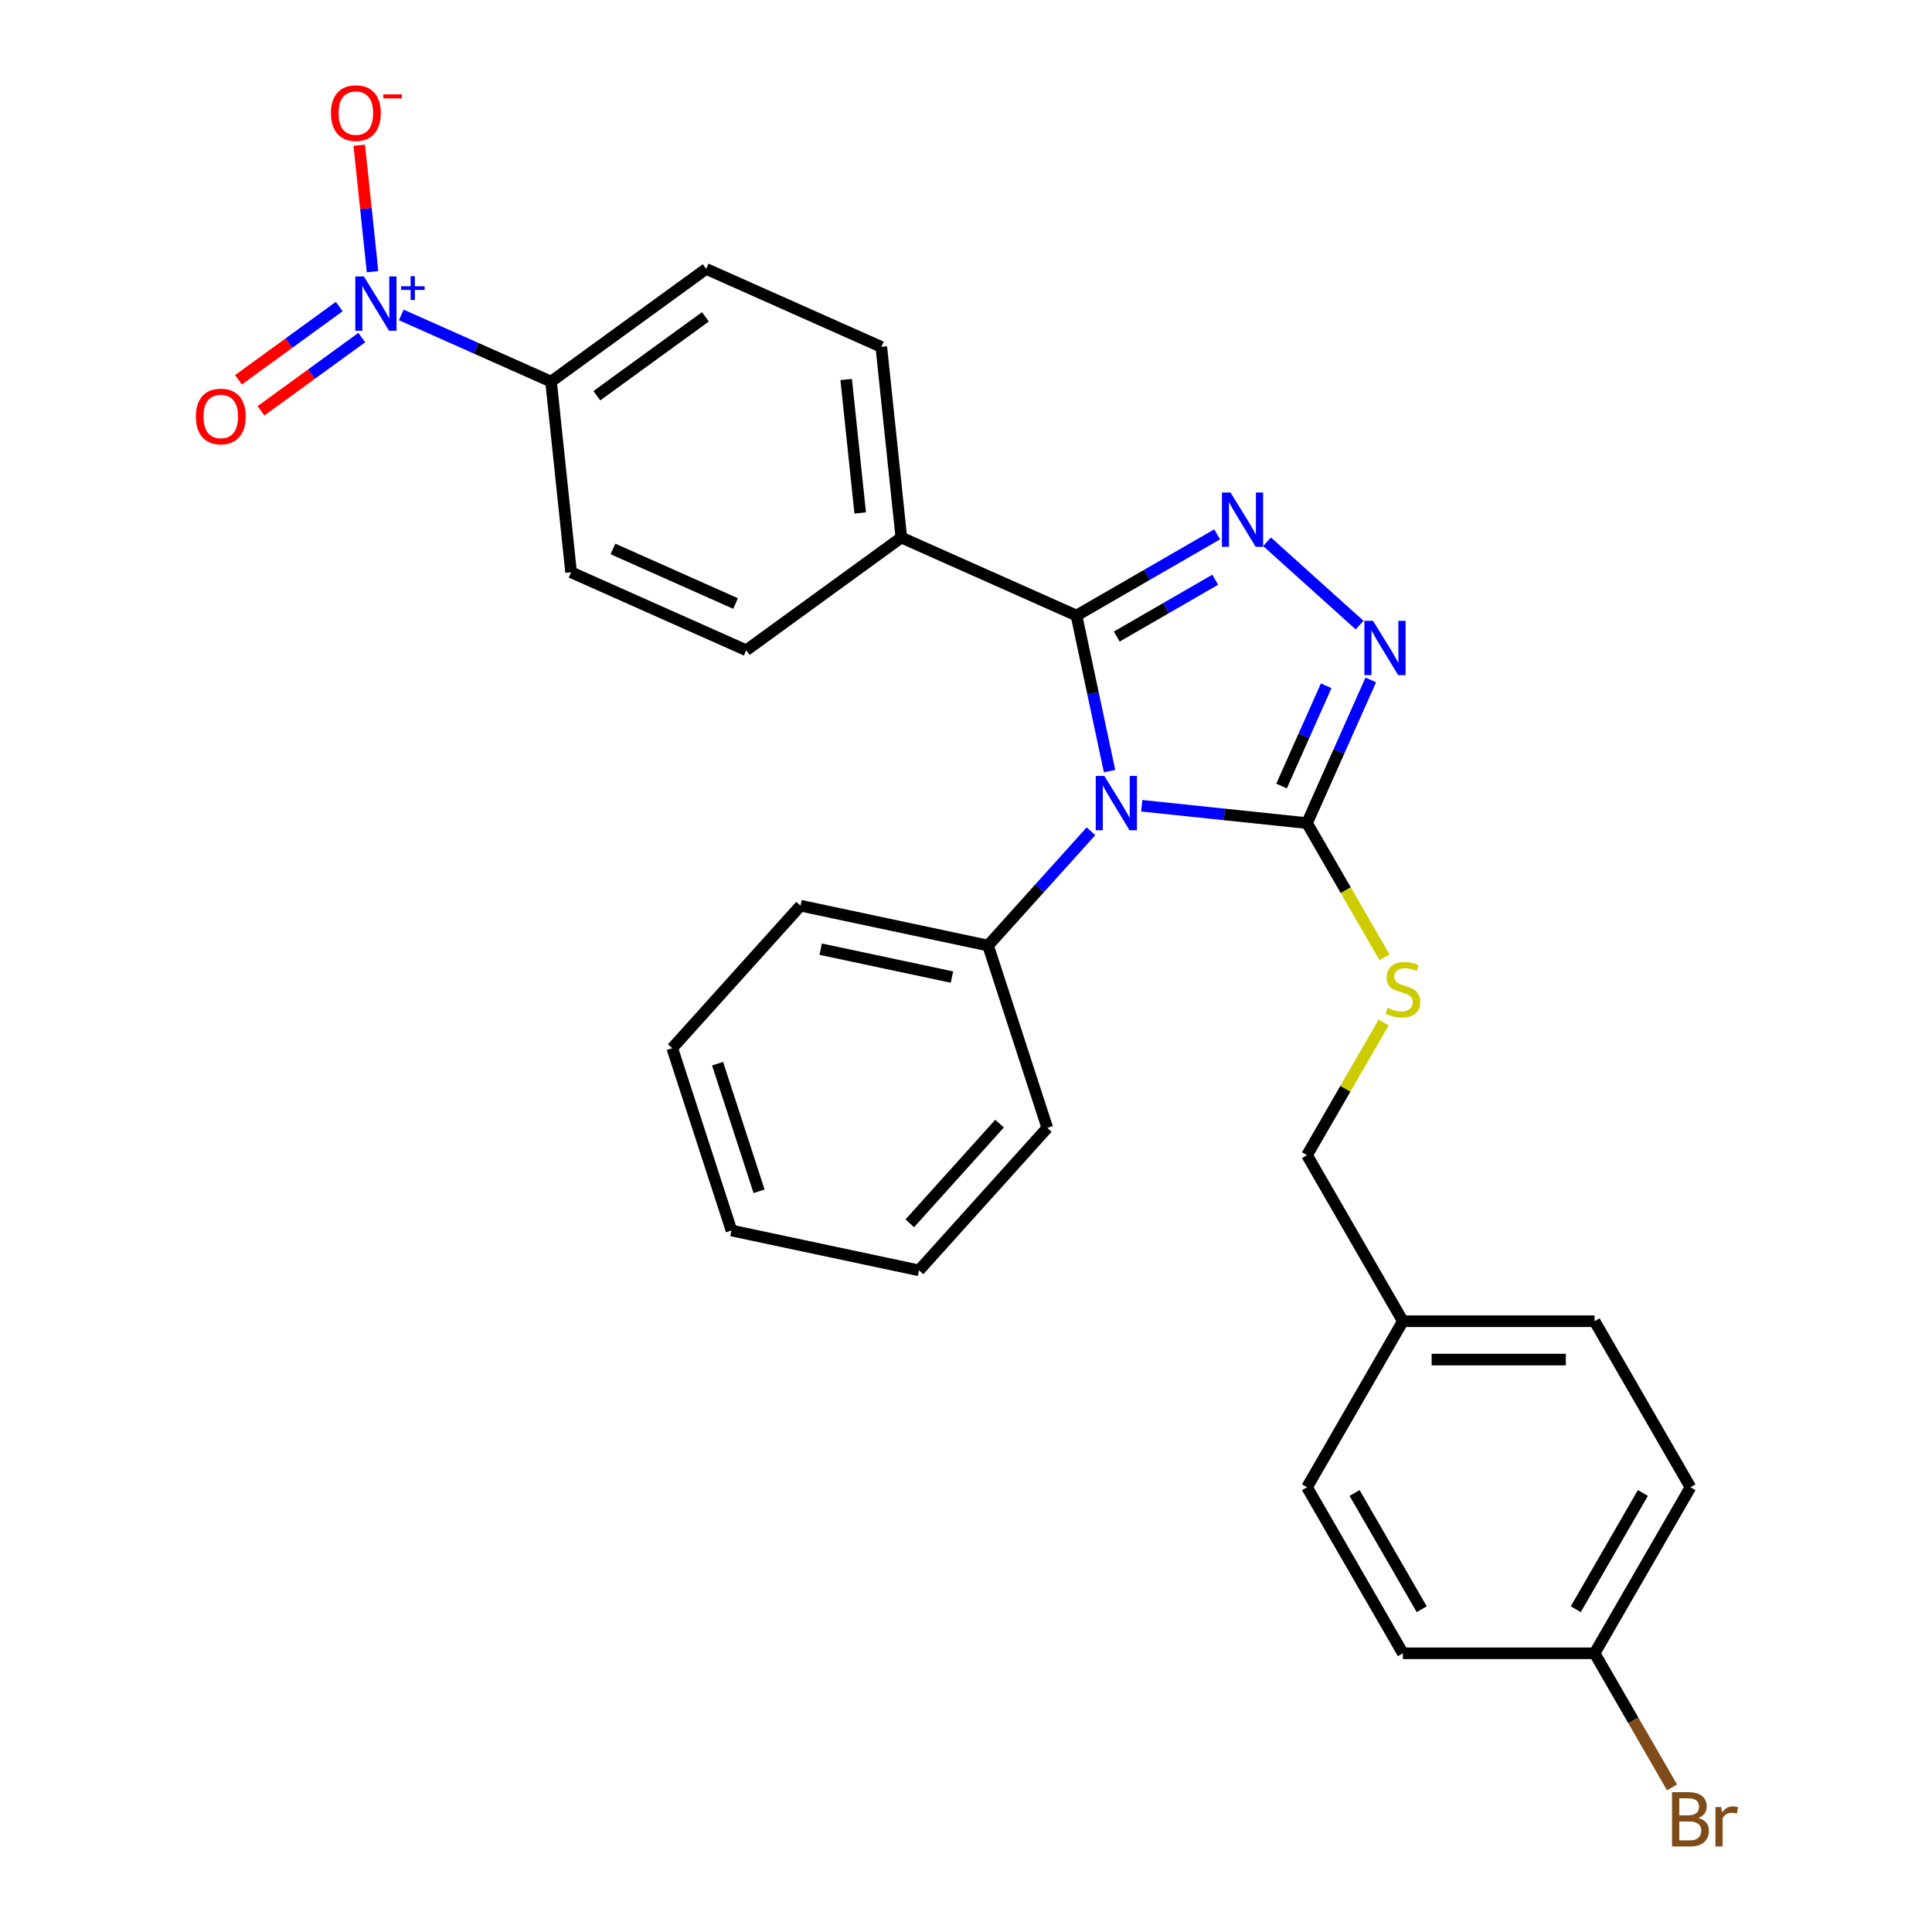 <?xml version='1.0' encoding='iso-8859-1'?>
<svg version='1.1' baseProfile='full'
              xmlns='http://www.w3.org/2000/svg'
                      xmlns:rdkit='http://www.rdkit.org/xml'
                      xmlns:xlink='http://www.w3.org/1999/xlink'
                  xml:space='preserve'
width='1000px' height='1000px' viewBox='0 0 1000 1000'>
<!-- END OF HEADER -->
<rect style='opacity:1.0;fill:#FFFFFF;stroke:none' width='1000' height='1000' x='0' y='0'> </rect>
<path class='bond-0' d='M 703.735,323.557 L 655.824,280.418' style='fill:none;fill-rule:evenodd;stroke:#0000FF;stroke-width:6px;stroke-linecap:butt;stroke-linejoin:miter;stroke-opacity:1' />
<path class='bond-1' d='M 709.513,351.92 L 693.012,388.981' style='fill:none;fill-rule:evenodd;stroke:#0000FF;stroke-width:6px;stroke-linecap:butt;stroke-linejoin:miter;stroke-opacity:1' />
<path class='bond-1' d='M 693.012,388.981 L 676.511,426.043' style='fill:none;fill-rule:evenodd;stroke:#000000;stroke-width:6px;stroke-linecap:butt;stroke-linejoin:miter;stroke-opacity:1' />
<path class='bond-1' d='M 686.431,354.966 L 674.881,380.909' style='fill:none;fill-rule:evenodd;stroke:#0000FF;stroke-width:6px;stroke-linecap:butt;stroke-linejoin:miter;stroke-opacity:1' />
<path class='bond-1' d='M 674.881,380.909 L 663.33,406.852' style='fill:none;fill-rule:evenodd;stroke:#000000;stroke-width:6px;stroke-linecap:butt;stroke-linejoin:miter;stroke-opacity:1' />
<path class='bond-2' d='M 629.989,276.572 L 593.588,297.588' style='fill:none;fill-rule:evenodd;stroke:#0000FF;stroke-width:6px;stroke-linecap:butt;stroke-linejoin:miter;stroke-opacity:1' />
<path class='bond-2' d='M 593.588,297.588 L 557.187,318.604' style='fill:none;fill-rule:evenodd;stroke:#000000;stroke-width:6px;stroke-linecap:butt;stroke-linejoin:miter;stroke-opacity:1' />
<path class='bond-2' d='M 628.992,300.065 L 603.512,314.776' style='fill:none;fill-rule:evenodd;stroke:#0000FF;stroke-width:6px;stroke-linecap:butt;stroke-linejoin:miter;stroke-opacity:1' />
<path class='bond-2' d='M 603.512,314.776 L 578.031,329.487' style='fill:none;fill-rule:evenodd;stroke:#000000;stroke-width:6px;stroke-linecap:butt;stroke-linejoin:miter;stroke-opacity:1' />
<path class='bond-3' d='M 557.187,318.604 L 466.532,278.241' style='fill:none;fill-rule:evenodd;stroke:#000000;stroke-width:6px;stroke-linecap:butt;stroke-linejoin:miter;stroke-opacity:1' />
<path class='bond-4' d='M 557.187,318.604 L 565.746,358.871' style='fill:none;fill-rule:evenodd;stroke:#000000;stroke-width:6px;stroke-linecap:butt;stroke-linejoin:miter;stroke-opacity:1' />
<path class='bond-4' d='M 565.746,358.871 L 574.305,399.138' style='fill:none;fill-rule:evenodd;stroke:#0000FF;stroke-width:6px;stroke-linecap:butt;stroke-linejoin:miter;stroke-opacity:1' />
<path class='bond-5' d='M 590.958,417.051 L 633.735,421.547' style='fill:none;fill-rule:evenodd;stroke:#0000FF;stroke-width:6px;stroke-linecap:butt;stroke-linejoin:miter;stroke-opacity:1' />
<path class='bond-5' d='M 633.735,421.547 L 676.511,426.043' style='fill:none;fill-rule:evenodd;stroke:#000000;stroke-width:6px;stroke-linecap:butt;stroke-linejoin:miter;stroke-opacity:1' />
<path class='bond-6' d='M 564.681,430.262 L 538.05,459.839' style='fill:none;fill-rule:evenodd;stroke:#0000FF;stroke-width:6px;stroke-linecap:butt;stroke-linejoin:miter;stroke-opacity:1' />
<path class='bond-6' d='M 538.05,459.839 L 511.418,489.416' style='fill:none;fill-rule:evenodd;stroke:#000000;stroke-width:6px;stroke-linecap:butt;stroke-linejoin:miter;stroke-opacity:1' />
<path class='bond-7' d='M 676.511,426.043 L 696.559,460.767' style='fill:none;fill-rule:evenodd;stroke:#000000;stroke-width:6px;stroke-linecap:butt;stroke-linejoin:miter;stroke-opacity:1' />
<path class='bond-7' d='M 696.559,460.767 L 716.606,495.49' style='fill:none;fill-rule:evenodd;stroke:#CCCC00;stroke-width:6px;stroke-linecap:butt;stroke-linejoin:miter;stroke-opacity:1' />
<path class='bond-8' d='M 874.981,769.803 L 825.363,855.743' style='fill:none;fill-rule:evenodd;stroke:#000000;stroke-width:6px;stroke-linecap:butt;stroke-linejoin:miter;stroke-opacity:1' />
<path class='bond-8' d='M 850.35,772.77 L 815.618,832.928' style='fill:none;fill-rule:evenodd;stroke:#000000;stroke-width:6px;stroke-linecap:butt;stroke-linejoin:miter;stroke-opacity:1' />
<path class='bond-9' d='M 874.981,769.803 L 825.363,683.863' style='fill:none;fill-rule:evenodd;stroke:#000000;stroke-width:6px;stroke-linecap:butt;stroke-linejoin:miter;stroke-opacity:1' />
<path class='bond-10' d='M 716.171,529.23 L 696.341,563.576' style='fill:none;fill-rule:evenodd;stroke:#CCCC00;stroke-width:6px;stroke-linecap:butt;stroke-linejoin:miter;stroke-opacity:1' />
<path class='bond-10' d='M 696.341,563.576 L 676.511,597.923' style='fill:none;fill-rule:evenodd;stroke:#000000;stroke-width:6px;stroke-linecap:butt;stroke-linejoin:miter;stroke-opacity:1' />
<path class='bond-11' d='M 676.511,597.923 L 726.128,683.863' style='fill:none;fill-rule:evenodd;stroke:#000000;stroke-width:6px;stroke-linecap:butt;stroke-linejoin:miter;stroke-opacity:1' />
<path class='bond-12' d='M 825.363,855.743 L 726.128,855.743' style='fill:none;fill-rule:evenodd;stroke:#000000;stroke-width:6px;stroke-linecap:butt;stroke-linejoin:miter;stroke-opacity:1' />
<path class='bond-13' d='M 825.363,855.743 L 845.4,890.447' style='fill:none;fill-rule:evenodd;stroke:#000000;stroke-width:6px;stroke-linecap:butt;stroke-linejoin:miter;stroke-opacity:1' />
<path class='bond-13' d='M 845.4,890.447 L 865.436,925.15' style='fill:none;fill-rule:evenodd;stroke:#7F4C19;stroke-width:6px;stroke-linecap:butt;stroke-linejoin:miter;stroke-opacity:1' />
<path class='bond-14' d='M 726.128,855.743 L 676.511,769.803' style='fill:none;fill-rule:evenodd;stroke:#000000;stroke-width:6px;stroke-linecap:butt;stroke-linejoin:miter;stroke-opacity:1' />
<path class='bond-14' d='M 735.874,832.928 L 701.142,772.77' style='fill:none;fill-rule:evenodd;stroke:#000000;stroke-width:6px;stroke-linecap:butt;stroke-linejoin:miter;stroke-opacity:1' />
<path class='bond-15' d='M 511.418,489.416 L 414.352,468.784' style='fill:none;fill-rule:evenodd;stroke:#000000;stroke-width:6px;stroke-linecap:butt;stroke-linejoin:miter;stroke-opacity:1' />
<path class='bond-15' d='M 492.732,505.735 L 424.786,491.292' style='fill:none;fill-rule:evenodd;stroke:#000000;stroke-width:6px;stroke-linecap:butt;stroke-linejoin:miter;stroke-opacity:1' />
<path class='bond-16' d='M 511.418,489.416 L 542.084,583.794' style='fill:none;fill-rule:evenodd;stroke:#000000;stroke-width:6px;stroke-linecap:butt;stroke-linejoin:miter;stroke-opacity:1' />
<path class='bond-17' d='M 414.352,468.784 L 347.951,542.53' style='fill:none;fill-rule:evenodd;stroke:#000000;stroke-width:6px;stroke-linecap:butt;stroke-linejoin:miter;stroke-opacity:1' />
<path class='bond-18' d='M 207.704,163.004 L 246.462,180.26' style='fill:none;fill-rule:evenodd;stroke:#0000FF;stroke-width:6px;stroke-linecap:butt;stroke-linejoin:miter;stroke-opacity:1' />
<path class='bond-18' d='M 246.462,180.26 L 285.221,197.516' style='fill:none;fill-rule:evenodd;stroke:#000000;stroke-width:6px;stroke-linecap:butt;stroke-linejoin:miter;stroke-opacity:1' />
<path class='bond-19' d='M 192.827,140.621 L 189.388,107.898' style='fill:none;fill-rule:evenodd;stroke:#0000FF;stroke-width:6px;stroke-linecap:butt;stroke-linejoin:miter;stroke-opacity:1' />
<path class='bond-19' d='M 189.388,107.898 L 185.949,75.175' style='fill:none;fill-rule:evenodd;stroke:#FF0000;stroke-width:6px;stroke-linecap:butt;stroke-linejoin:miter;stroke-opacity:1' />
<path class='bond-20' d='M 175.593,158.671 L 149.509,177.623' style='fill:none;fill-rule:evenodd;stroke:#0000FF;stroke-width:6px;stroke-linecap:butt;stroke-linejoin:miter;stroke-opacity:1' />
<path class='bond-20' d='M 149.509,177.623 L 123.425,196.574' style='fill:none;fill-rule:evenodd;stroke:#FF0000;stroke-width:6px;stroke-linecap:butt;stroke-linejoin:miter;stroke-opacity:1' />
<path class='bond-20' d='M 187.259,174.728 L 161.175,193.679' style='fill:none;fill-rule:evenodd;stroke:#0000FF;stroke-width:6px;stroke-linecap:butt;stroke-linejoin:miter;stroke-opacity:1' />
<path class='bond-20' d='M 161.175,193.679 L 135.091,212.631' style='fill:none;fill-rule:evenodd;stroke:#FF0000;stroke-width:6px;stroke-linecap:butt;stroke-linejoin:miter;stroke-opacity:1' />
<path class='bond-21' d='M 285.221,197.516 L 365.503,139.187' style='fill:none;fill-rule:evenodd;stroke:#000000;stroke-width:6px;stroke-linecap:butt;stroke-linejoin:miter;stroke-opacity:1' />
<path class='bond-21' d='M 308.929,204.823 L 365.127,163.993' style='fill:none;fill-rule:evenodd;stroke:#000000;stroke-width:6px;stroke-linecap:butt;stroke-linejoin:miter;stroke-opacity:1' />
<path class='bond-22' d='M 285.221,197.516 L 295.593,296.208' style='fill:none;fill-rule:evenodd;stroke:#000000;stroke-width:6px;stroke-linecap:butt;stroke-linejoin:miter;stroke-opacity:1' />
<path class='bond-23' d='M 466.532,278.241 L 456.159,179.55' style='fill:none;fill-rule:evenodd;stroke:#000000;stroke-width:6px;stroke-linecap:butt;stroke-linejoin:miter;stroke-opacity:1' />
<path class='bond-23' d='M 445.238,265.512 L 437.977,196.428' style='fill:none;fill-rule:evenodd;stroke:#000000;stroke-width:6px;stroke-linecap:butt;stroke-linejoin:miter;stroke-opacity:1' />
<path class='bond-24' d='M 466.532,278.241 L 386.249,336.57' style='fill:none;fill-rule:evenodd;stroke:#000000;stroke-width:6px;stroke-linecap:butt;stroke-linejoin:miter;stroke-opacity:1' />
<path class='bond-25' d='M 365.503,139.187 L 456.159,179.55' style='fill:none;fill-rule:evenodd;stroke:#000000;stroke-width:6px;stroke-linecap:butt;stroke-linejoin:miter;stroke-opacity:1' />
<path class='bond-26' d='M 295.593,296.208 L 386.249,336.57' style='fill:none;fill-rule:evenodd;stroke:#000000;stroke-width:6px;stroke-linecap:butt;stroke-linejoin:miter;stroke-opacity:1' />
<path class='bond-26' d='M 317.264,284.131 L 380.723,312.385' style='fill:none;fill-rule:evenodd;stroke:#000000;stroke-width:6px;stroke-linecap:butt;stroke-linejoin:miter;stroke-opacity:1' />
<path class='bond-27' d='M 542.084,583.794 L 475.683,657.54' style='fill:none;fill-rule:evenodd;stroke:#000000;stroke-width:6px;stroke-linecap:butt;stroke-linejoin:miter;stroke-opacity:1' />
<path class='bond-27' d='M 517.374,581.576 L 470.894,633.198' style='fill:none;fill-rule:evenodd;stroke:#000000;stroke-width:6px;stroke-linecap:butt;stroke-linejoin:miter;stroke-opacity:1' />
<path class='bond-28' d='M 475.683,657.54 L 378.616,636.908' style='fill:none;fill-rule:evenodd;stroke:#000000;stroke-width:6px;stroke-linecap:butt;stroke-linejoin:miter;stroke-opacity:1' />
<path class='bond-29' d='M 347.951,542.53 L 378.616,636.908' style='fill:none;fill-rule:evenodd;stroke:#000000;stroke-width:6px;stroke-linecap:butt;stroke-linejoin:miter;stroke-opacity:1' />
<path class='bond-29' d='M 371.426,550.554 L 392.892,616.618' style='fill:none;fill-rule:evenodd;stroke:#000000;stroke-width:6px;stroke-linecap:butt;stroke-linejoin:miter;stroke-opacity:1' />
<path class='bond-30' d='M 676.511,769.803 L 726.128,683.863' style='fill:none;fill-rule:evenodd;stroke:#000000;stroke-width:6px;stroke-linecap:butt;stroke-linejoin:miter;stroke-opacity:1' />
<path class='bond-31' d='M 726.128,683.863 L 825.363,683.863' style='fill:none;fill-rule:evenodd;stroke:#000000;stroke-width:6px;stroke-linecap:butt;stroke-linejoin:miter;stroke-opacity:1' />
<path class='bond-31' d='M 741.014,703.71 L 810.478,703.71' style='fill:none;fill-rule:evenodd;stroke:#000000;stroke-width:6px;stroke-linecap:butt;stroke-linejoin:miter;stroke-opacity:1' />
<path  class='atom-0' d='M 710.661 321.336
L 719.87 336.221
Q 720.783 337.69, 722.252 340.349
Q 723.721 343.009, 723.8 343.167
L 723.8 321.336
L 727.531 321.336
L 727.531 349.439
L 723.681 349.439
L 713.797 333.165
Q 712.646 331.259, 711.415 329.076
Q 710.225 326.893, 709.867 326.218
L 709.867 349.439
L 706.216 349.439
L 706.216 321.336
L 710.661 321.336
' fill='#0000FF'/>
<path  class='atom-1' d='M 636.915 254.935
L 646.124 269.82
Q 647.037 271.289, 648.506 273.948
Q 649.975 276.608, 650.054 276.766
L 650.054 254.935
L 653.785 254.935
L 653.785 283.038
L 649.935 283.038
L 640.051 266.763
Q 638.9 264.858, 637.67 262.675
Q 636.479 260.492, 636.121 259.817
L 636.121 283.038
L 632.47 283.038
L 632.47 254.935
L 636.915 254.935
' fill='#0000FF'/>
<path  class='atom-3' d='M 571.607 401.618
L 580.816 416.504
Q 581.729 417.972, 583.198 420.632
Q 584.667 423.291, 584.746 423.45
L 584.746 401.618
L 588.477 401.618
L 588.477 429.722
L 584.627 429.722
L 574.743 413.447
Q 573.592 411.542, 572.362 409.359
Q 571.171 407.176, 570.814 406.501
L 570.814 429.722
L 567.162 429.722
L 567.162 401.618
L 571.607 401.618
' fill='#0000FF'/>
<path  class='atom-6' d='M 718.19 521.629
Q 718.507 521.748, 719.817 522.303
Q 721.127 522.859, 722.556 523.216
Q 724.025 523.534, 725.454 523.534
Q 728.113 523.534, 729.661 522.264
Q 731.209 520.954, 731.209 518.691
Q 731.209 517.143, 730.415 516.191
Q 729.661 515.238, 728.47 514.722
Q 727.279 514.206, 725.295 513.61
Q 722.794 512.856, 721.286 512.142
Q 719.817 511.427, 718.745 509.919
Q 717.713 508.411, 717.713 505.87
Q 717.713 502.337, 720.095 500.154
Q 722.516 497.971, 727.279 497.971
Q 730.534 497.971, 734.226 499.519
L 733.313 502.576
Q 729.939 501.186, 727.399 501.186
Q 724.66 501.186, 723.151 502.337
Q 721.643 503.449, 721.683 505.394
Q 721.683 506.902, 722.437 507.815
Q 723.231 508.728, 724.342 509.244
Q 725.493 509.76, 727.399 510.356
Q 729.939 511.149, 731.447 511.943
Q 732.956 512.737, 734.027 514.365
Q 735.139 515.952, 735.139 518.691
Q 735.139 522.581, 732.519 524.685
Q 729.939 526.749, 725.612 526.749
Q 723.112 526.749, 721.206 526.193
Q 719.341 525.677, 717.118 524.764
L 718.19 521.629
' fill='#CCCC00'/>
<path  class='atom-12' d='M 188.353 143.102
L 197.562 157.987
Q 198.475 159.456, 199.944 162.116
Q 201.412 164.775, 201.492 164.934
L 201.492 143.102
L 205.223 143.102
L 205.223 171.205
L 201.373 171.205
L 191.489 154.931
Q 190.338 153.026, 189.107 150.842
Q 187.916 148.659, 187.559 147.984
L 187.559 171.205
L 183.907 171.205
L 183.907 143.102
L 188.353 143.102
' fill='#0000FF'/>
<path  class='atom-12' d='M 207.581 148.168
L 212.532 148.168
L 212.532 142.954
L 214.733 142.954
L 214.733 148.168
L 219.815 148.168
L 219.815 150.054
L 214.733 150.054
L 214.733 155.294
L 212.532 155.294
L 212.532 150.054
L 207.581 150.054
L 207.581 148.168
' fill='#0000FF'/>
<path  class='atom-14' d='M 171.292 58.542
Q 171.292 51.794, 174.626 48.023
Q 177.96 44.252, 184.192 44.252
Q 190.424 44.252, 193.758 48.023
Q 197.093 51.794, 197.093 58.542
Q 197.093 65.369, 193.719 69.259
Q 190.345 73.109, 184.192 73.109
Q 178 73.109, 174.626 69.259
Q 171.292 65.409, 171.292 58.542
M 184.192 69.934
Q 188.479 69.934, 190.781 67.076
Q 193.123 64.178, 193.123 58.542
Q 193.123 53.024, 190.781 50.246
Q 188.479 47.428, 184.192 47.428
Q 179.905 47.428, 177.563 50.206
Q 175.261 52.985, 175.261 58.542
Q 175.261 64.218, 177.563 67.076
Q 179.905 69.934, 184.192 69.934
' fill='#FF0000'/>
<path  class='atom-14' d='M 198.403 48.839
L 208.017 48.839
L 208.017 50.935
L 198.403 50.935
L 198.403 48.839
' fill='#FF0000'/>
<path  class='atom-15' d='M 101.382 215.562
Q 101.382 208.814, 104.716 205.043
Q 108.05 201.272, 114.282 201.272
Q 120.514 201.272, 123.848 205.043
Q 127.183 208.814, 127.183 215.562
Q 127.183 222.389, 123.809 226.279
Q 120.435 230.13, 114.282 230.13
Q 108.09 230.13, 104.716 226.279
Q 101.382 222.429, 101.382 215.562
M 114.282 226.954
Q 118.569 226.954, 120.871 224.096
Q 123.213 221.199, 123.213 215.562
Q 123.213 210.045, 120.871 207.266
Q 118.569 204.448, 114.282 204.448
Q 109.995 204.448, 107.653 207.226
Q 105.351 210.005, 105.351 215.562
Q 105.351 221.238, 107.653 224.096
Q 109.995 226.954, 114.282 226.954
' fill='#FF0000'/>
<path  class='atom-28' d='M 879.089 940.968
Q 881.788 941.723, 883.138 943.39
Q 884.527 945.017, 884.527 947.438
Q 884.527 951.329, 882.026 953.551
Q 879.565 955.735, 874.882 955.735
L 865.434 955.735
L 865.434 927.631
L 873.73 927.631
Q 878.533 927.631, 880.955 929.576
Q 883.376 931.521, 883.376 935.094
Q 883.376 939.341, 879.089 940.968
M 869.205 930.807
L 869.205 939.619
L 873.73 939.619
Q 876.509 939.619, 877.938 938.507
Q 879.407 937.356, 879.407 935.094
Q 879.407 930.807, 873.73 930.807
L 869.205 930.807
M 874.882 952.559
Q 877.62 952.559, 879.089 951.249
Q 880.558 949.939, 880.558 947.438
Q 880.558 945.136, 878.93 943.985
Q 877.343 942.794, 874.286 942.794
L 869.205 942.794
L 869.205 952.559
L 874.882 952.559
' fill='#7F4C19'/>
<path  class='atom-28' d='M 890.918 935.332
L 891.355 938.15
Q 893.498 934.975, 896.991 934.975
Q 898.103 934.975, 899.611 935.372
L 899.015 938.706
Q 897.309 938.309, 896.356 938.309
Q 894.689 938.309, 893.577 938.984
Q 892.506 939.619, 891.632 941.167
L 891.632 955.735
L 887.901 955.735
L 887.901 935.332
L 890.918 935.332
' fill='#7F4C19'/>
</svg>
